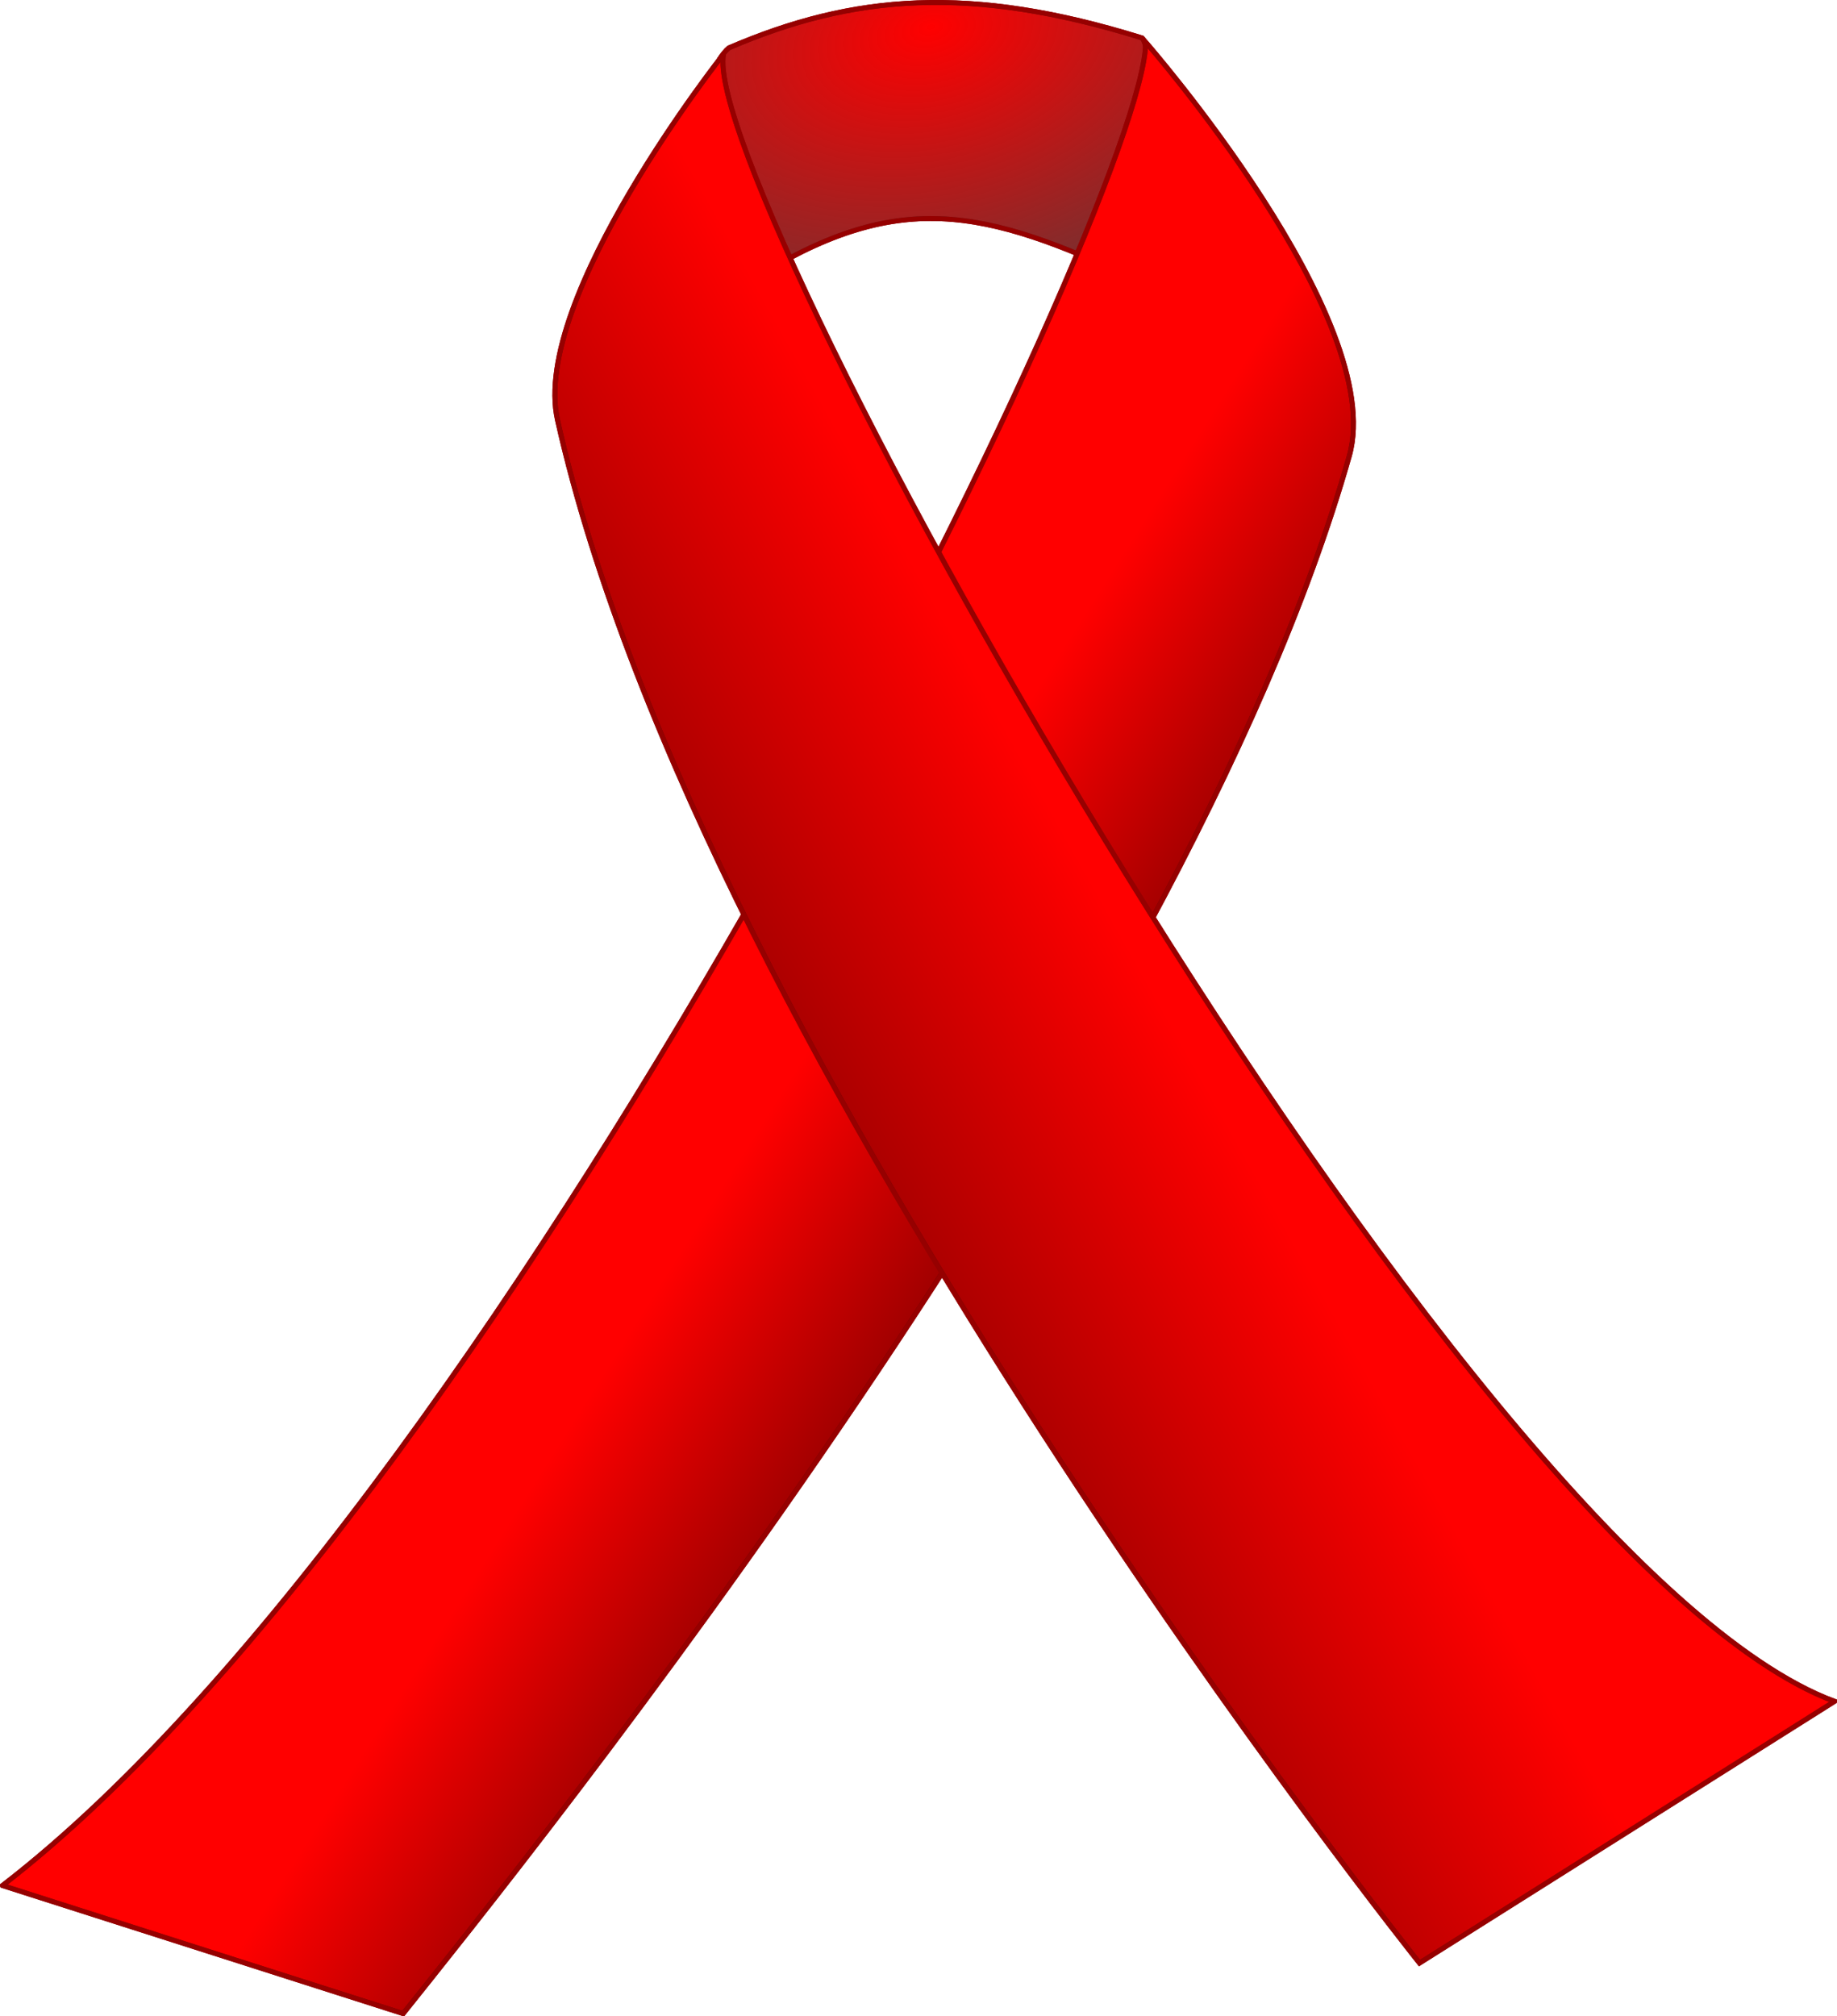 <?xml version="1.0" encoding="UTF-8" standalone="no"?>
<!-- Created with Inkscape (http://www.inkscape.org/) -->
<svg
    xmlns:inkscape="http://www.inkscape.org/namespaces/inkscape"
    xmlns:rdf="http://www.w3.org/1999/02/22-rdf-syntax-ns#"
    xmlns="http://www.w3.org/2000/svg"
    xmlns:sodipodi="http://sodipodi.sourceforge.net/DTD/sodipodi-0.dtd"
    xmlns:cc="http://creativecommons.org/ns#"
    xmlns:xlink="http://www.w3.org/1999/xlink"
    xmlns:dc="http://purl.org/dc/elements/1.1/"
    xmlns:svg="http://www.w3.org/2000/svg"
    xmlns:ns1="http://sozi.baierouge.fr"
    id="svg2"
    sodipodi:docname="red_ribbon.svg"
    viewBox="0 0 373.14 409.41"
    version="1.1"
    inkscape:version="0.47pre4 r22446"
  >
  <defs
      id="defs4"
    >
    <radialGradient
        id="radialGradient3623"
        fx="373.68"
        fy="170.63"
        gradientUnits="userSpaceOnUse"
        cy="175.55"
        cx="372.72"
        gradientTransform="matrix(2.426 -.53 .336 1.538 -590.48 99.048)"
        r="45.378"
        inkscape:collect="always"
      >
      <stop
          id="stop3619"
          style="stop-color:#424242;stop-opacity:0"
          offset="0"
      />
      <stop
          id="stop3621"
          style="stop-color:#424242"
          offset="1"
      />
    </radialGradient
    >
    <linearGradient
        id="linearGradient3691"
        y2="328.48"
        gradientUnits="userSpaceOnUse"
        x2="401.28"
        y1="428.14"
        x1="223.84"
        inkscape:collect="always"
      >
      <stop
          id="stop3687"
          style="stop-color:#000000"
          offset="0"
      />
      <stop
          id="stop3689"
          style="stop-color:#000000;stop-opacity:0"
          offset="1"
      />
    </linearGradient
    >
    <linearGradient
        id="linearGradient3721"
        y2="366.73"
        gradientUnits="userSpaceOnUse"
        x2="351.37"
        y1="435.41"
        x1="459.78"
        inkscape:collect="always"
      >
      <stop
          id="stop3717"
          style="stop-color:#000000"
          offset="0"
      />
      <stop
          id="stop3719"
          style="stop-color:#000000;stop-opacity:0"
          offset="1"
      />
    </linearGradient
    >
  </defs
  >
  <sodipodi:namedview
      id="base"
      bordercolor="#666666"
      inkscape:pageshadow="2"
      inkscape:window-y="-3"
      pagecolor="#ffffff"
      inkscape:window-height="850"
      inkscape:window-maximized="1"
      inkscape:zoom="1.4850481"
      inkscape:window-x="-4"
      showgrid="false"
      borderopacity="1.0"
      inkscape:current-layer="layer1"
      inkscape:cx="186.5706"
      inkscape:cy="204.70719"
      inkscape:window-width="1440"
      inkscape:pageopacity="0.0"
      inkscape:document-units="px"
  />
  <g
      id="layer1"
      inkscape:label="Layer 1"
      inkscape:groupmode="layer"
      transform="translate(-184.36 -157.99)"
    >
    <g
        id="g3744"
      >
      <path
          id="path2822-3"
          sodipodi:nodetypes="ccccc"
          style="stroke:#960000;stroke-width:1px;fill:#ff0000"
          d="m332.4 167.72c25.248-10.863 49.058-12.879 83.903-2.033 4.07 4.166-3.577 48.009-3.577 48.009-30.696-14.182-48.263-17.126-78.96 3.313 0 0-12.596-39.276-1.366-49.289z"
      />
      <path
          id="path2822"
          sodipodi:nodetypes="ccccc"
          style="stroke:#960000;stroke-width:1px;fill:url(#radialGradient3623)"
          d="m332.4 167.72c25.248-10.863 49.058-12.879 83.903-2.033 4.07 4.166-3.577 48.009-3.577 48.009-30.696-14.182-48.263-17.126-78.96 3.313 0 0-12.596-39.276-1.366-49.289z"
      />
      <path
          id="path2818"
          sodipodi:nodetypes="ccscc"
          style="stroke:#960000;stroke-width:1px;fill:#ff0000"
          d="m184.86 540.9c104.31-80.352 232.22-342.44 232.22-374.35 0 0 49.226 56.261 41.352 84.064-33.919 119.77-168.16 286.27-192.18 316.3l-81.39-26.009z"
      />
      <path
          id="path2818-9"
          sodipodi:nodetypes="ccscc"
          style="stroke:#960000;stroke-width:1px;fill:url(#linearGradient3721)"
          d="m184.86 540.9c104.31-80.352 232.22-342.44 232.22-374.35 0 0 49.226 56.261 41.352 84.064-33.919 119.77-168.16 286.27-192.18 316.3l-81.39-26.009z"
      />
      <path
          id="path2820"
          sodipodi:nodetypes="csccc"
          style="stroke:#960000;stroke-width:1px;fill:#ff0000"
          d="m331.33 168.98s-39.275 49.571-33.728 74.323c29.365 131.04 175.09 313.35 175.09 313.35l84.308-53.149c-77.44-28.78-230.94-307.37-225.67-334.52z"
      />
      <path
          id="path2820-0"
          sodipodi:nodetypes="csccc"
          style="stroke:#960000;stroke-width:1px;fill:url(#linearGradient3691)"
          d="m331.33 168.98s-39.275 49.571-33.728 74.323c29.365 131.04 175.09 313.35 175.09 313.35l84.308-53.149c-77.44-28.78-230.94-307.37-225.67-334.52z"
      />
    </g
    >
  </g
  >
</svg
>
